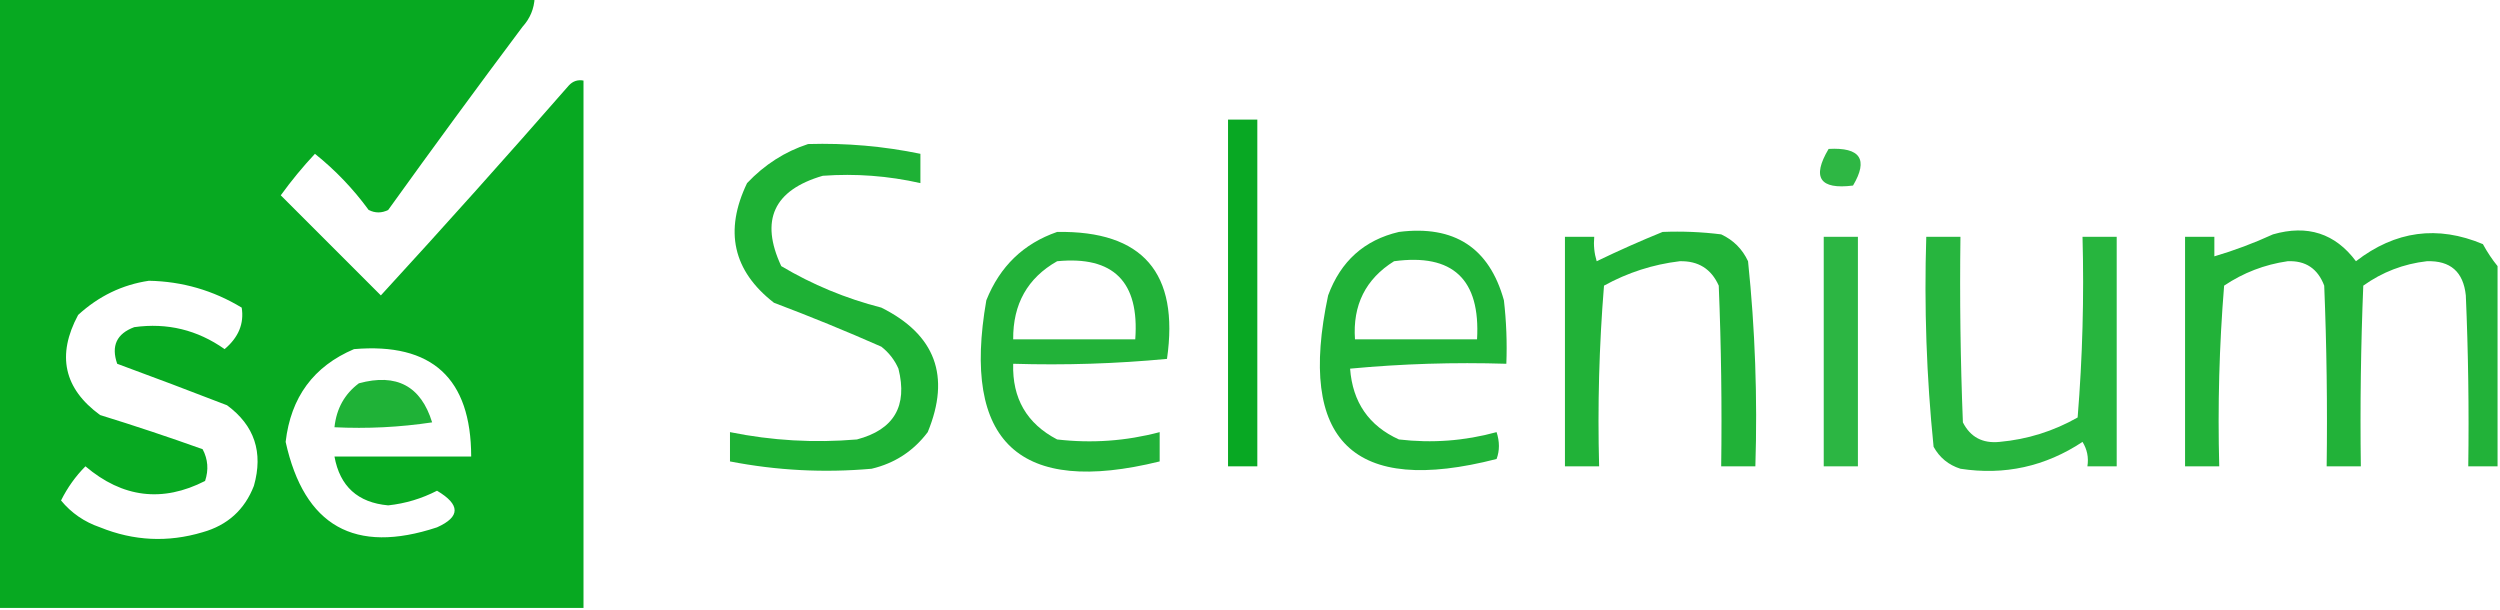 <?xml version="1.0" encoding="UTF-8"?>
<!DOCTYPE svg PUBLIC "-//W3C//DTD SVG 1.1//EN" "http://www.w3.org/Graphics/SVG/1.1/DTD/svg11.dtd">
<svg xmlns="http://www.w3.org/2000/svg" version="1.1" width="512px" height="125px" style="shape-rendering:geometricPrecision; text-rendering:geometricPrecision; image-rendering:optimizeQuality; fill-rule:evenodd; clip-rule:evenodd" xmlns:xlink="http://www.w3.org/1999/xlink">
<g><path style="opacity:0.971" fill="#00a71b" d="M -0.5,-0.5 C 36.167,-0.5 72.833,-0.5 109.5,-0.5C 109.392,1.783 108.559,3.783 107,5.5C 97.711,17.911 88.544,30.411 79.5,43C 78.167,43.667 76.833,43.667 75.5,43C 72.353,38.686 68.686,34.852 64.5,31.5C 62.008,34.163 59.674,36.996 57.5,40C 64.333,46.833 71.167,53.667 78,60.5C 91.019,46.316 103.852,31.982 116.5,17.5C 117.325,16.614 118.325,16.281 119.5,16.5C 119.5,52.5 119.5,88.5 119.5,124.5C 79.5,124.5 39.5,124.5 -0.5,124.5C -0.5,82.833 -0.5,41.167 -0.5,-0.5 Z M 30.5,57.5 C 37.322,57.631 43.655,59.465 49.5,63C 50.024,66.262 48.857,69.095 46,71.5C 40.42,67.563 34.253,66.063 27.5,67C 23.896,68.334 22.729,70.834 24,74.5C 31.461,77.248 38.961,80.082 46.5,83C 52.115,87.131 53.948,92.631 52,99.5C 50.098,104.4 46.598,107.567 41.5,109C 34.389,111.128 27.389,110.794 20.5,108C 17.274,106.894 14.607,105.061 12.5,102.5C 13.811,99.865 15.478,97.531 17.5,95.5C 25.105,101.955 33.272,102.955 42,98.5C 42.758,96.231 42.591,94.064 41.5,92C 34.56,89.514 27.56,87.181 20.5,85C 13.074,79.58 11.574,72.746 16,64.5C 20.22,60.638 25.054,58.305 30.5,57.5 Z M 72.5,71.5 C 88.474,70.141 96.474,77.475 96.5,93.5C 87.167,93.5 77.833,93.5 68.5,93.5C 69.604,99.602 73.271,102.936 79.5,103.5C 83.028,103.118 86.361,102.118 89.5,100.5C 94.309,103.35 94.309,105.85 89.5,108C 72.648,113.576 62.315,107.743 58.5,90.5C 59.553,81.354 64.22,75.021 72.5,71.5 Z"/></g>
<g><path style="opacity:0.965" fill="#00a61c" d="M 251.5,24.5 C 253.5,24.5 255.5,24.5 257.5,24.5C 257.5,48.167 257.5,71.833 257.5,95.5C 255.5,95.5 253.5,95.5 251.5,95.5C 251.5,71.833 251.5,48.167 251.5,24.5 Z"/></g>
<g><path style="opacity:0.882" fill="#00a71b" d="M 165.5,29.5 C 173.259,29.268 180.925,29.935 188.5,31.5C 188.5,33.5 188.5,35.5 188.5,37.5C 181.901,36.011 175.235,35.511 168.5,36C 158.448,38.935 155.614,45.101 160,54.5C 166.378,58.296 173.211,61.13 180.5,63C 191.564,68.521 194.73,77.021 190,88.5C 187.072,92.381 183.239,94.881 178.5,96C 168.748,96.862 159.082,96.362 149.5,94.5C 149.5,92.5 149.5,90.5 149.5,88.5C 158.088,90.245 166.754,90.745 175.5,90C 183.087,87.998 185.92,83.164 184,75.5C 183.215,73.714 182.049,72.214 180.5,71C 173.281,67.813 165.948,64.813 158.5,62C 150.115,55.476 148.282,47.31 153,37.5C 156.586,33.714 160.753,31.047 165.5,29.5 Z"/></g>
<g><path style="opacity:0.819" fill="#00a71b" d="M 374.5,30.5 C 381.004,30.138 382.671,32.638 379.5,38C 372.683,38.861 371.016,36.361 374.5,30.5 Z"/></g>
<g><path style="opacity:0.864" fill="#00a71b" d="M 216.5,47.5 C 234.04,47.218 241.54,55.885 239,73.5C 228.582,74.487 218.082,74.82 207.5,74.5C 207.293,81.593 210.293,86.76 216.5,90C 223.609,90.826 230.609,90.326 237.5,88.5C 237.5,90.5 237.5,92.5 237.5,94.5C 208.76,101.592 196.927,90.592 202,61.5C 204.774,54.557 209.607,49.89 216.5,47.5 Z M 216.5,53.5 C 228.042,52.375 233.376,57.708 232.5,69.5C 224.167,69.5 215.833,69.5 207.5,69.5C 207.442,62.267 210.442,56.934 216.5,53.5 Z"/></g>
<g><path style="opacity:0.872" fill="#00a71c" d="M 286.5,47.5 C 297.84,46.071 305.007,50.737 308,61.5C 308.499,65.821 308.666,70.154 308.5,74.5C 297.813,74.168 287.146,74.501 276.5,75.5C 277.011,82.376 280.344,87.209 286.5,90C 293.277,90.799 299.943,90.299 306.5,88.5C 307.138,90.46 307.138,92.293 306.5,94C 277.153,101.547 265.653,90.38 272,60.5C 274.584,53.487 279.417,49.154 286.5,47.5 Z M 285.5,53.5 C 297.541,51.87 303.207,57.204 302.5,69.5C 294.167,69.5 285.833,69.5 277.5,69.5C 277.01,62.479 279.677,57.146 285.5,53.5 Z"/></g>
<g><path style="opacity:0.869" fill="#00a71b" d="M 340.5,47.5 C 344.514,47.334 348.514,47.501 352.5,48C 355,49.167 356.833,51 358,53.5C 359.447,67.427 359.947,81.427 359.5,95.5C 357.167,95.5 354.833,95.5 352.5,95.5C 352.667,83.162 352.5,70.829 352,58.5C 350.471,55.066 347.804,53.4 344,53.5C 338.512,54.16 333.345,55.827 328.5,58.5C 327.501,70.815 327.168,83.149 327.5,95.5C 325.167,95.5 322.833,95.5 320.5,95.5C 320.5,79.833 320.5,64.167 320.5,48.5C 322.5,48.5 324.5,48.5 326.5,48.5C 326.34,50.199 326.506,51.866 327,53.5C 331.516,51.321 336.016,49.321 340.5,47.5 Z"/></g>
<g><path style="opacity:0.864" fill="#00a71b" d="M 511.5,54.5 C 511.5,68.167 511.5,81.833 511.5,95.5C 509.5,95.5 507.5,95.5 505.5,95.5C 505.667,83.829 505.5,72.162 505,60.5C 504.5,55.665 501.833,53.332 497,53.5C 492.238,54.048 487.904,55.714 484,58.5C 483.5,70.829 483.333,83.162 483.5,95.5C 481.167,95.5 478.833,95.5 476.5,95.5C 476.667,83.162 476.5,70.829 476,58.5C 474.677,55.003 472.177,53.336 468.5,53.5C 463.784,54.183 459.451,55.849 455.5,58.5C 454.501,70.815 454.168,83.149 454.5,95.5C 452.167,95.5 449.833,95.5 447.5,95.5C 447.5,79.833 447.5,64.167 447.5,48.5C 449.5,48.5 451.5,48.5 453.5,48.5C 453.5,49.833 453.5,51.167 453.5,52.5C 457.578,51.298 461.578,49.798 465.5,48C 472.569,45.965 478.236,47.798 482.5,53.5C 490.561,47.263 499.227,46.096 508.5,50C 509.399,51.652 510.399,53.152 511.5,54.5 Z"/></g>
<g><path style="opacity:0.825" fill="#00a71c" d="M 373.5,48.5 C 375.833,48.5 378.167,48.5 380.5,48.5C 380.5,64.167 380.5,79.833 380.5,95.5C 378.167,95.5 375.833,95.5 373.5,95.5C 373.5,79.833 373.5,64.167 373.5,48.5 Z"/></g>
<g><path style="opacity:0.847" fill="#00a71c" d="M 394.5,48.5 C 396.833,48.5 399.167,48.5 401.5,48.5C 401.333,61.171 401.5,73.838 402,86.5C 403.529,89.516 406.029,90.849 409.5,90.5C 415.192,89.988 420.525,88.321 425.5,85.5C 426.499,73.185 426.832,60.851 426.5,48.5C 428.833,48.5 431.167,48.5 433.5,48.5C 433.5,64.167 433.5,79.833 433.5,95.5C 431.5,95.5 429.5,95.5 427.5,95.5C 427.785,93.712 427.452,92.045 426.5,90.5C 418.853,95.551 410.52,97.385 401.5,96C 399.061,95.226 397.227,93.726 396,91.5C 394.551,77.239 394.051,62.906 394.5,48.5 Z"/></g>
<g><path style="opacity:0.877" fill="#01a71c" d="M 73.5,78.5 C 81.215,76.398 86.215,79.065 88.5,86.5C 81.867,87.497 75.2,87.83 68.5,87.5C 68.9,83.691 70.567,80.691 73.5,78.5 Z"/></g>
</svg>
